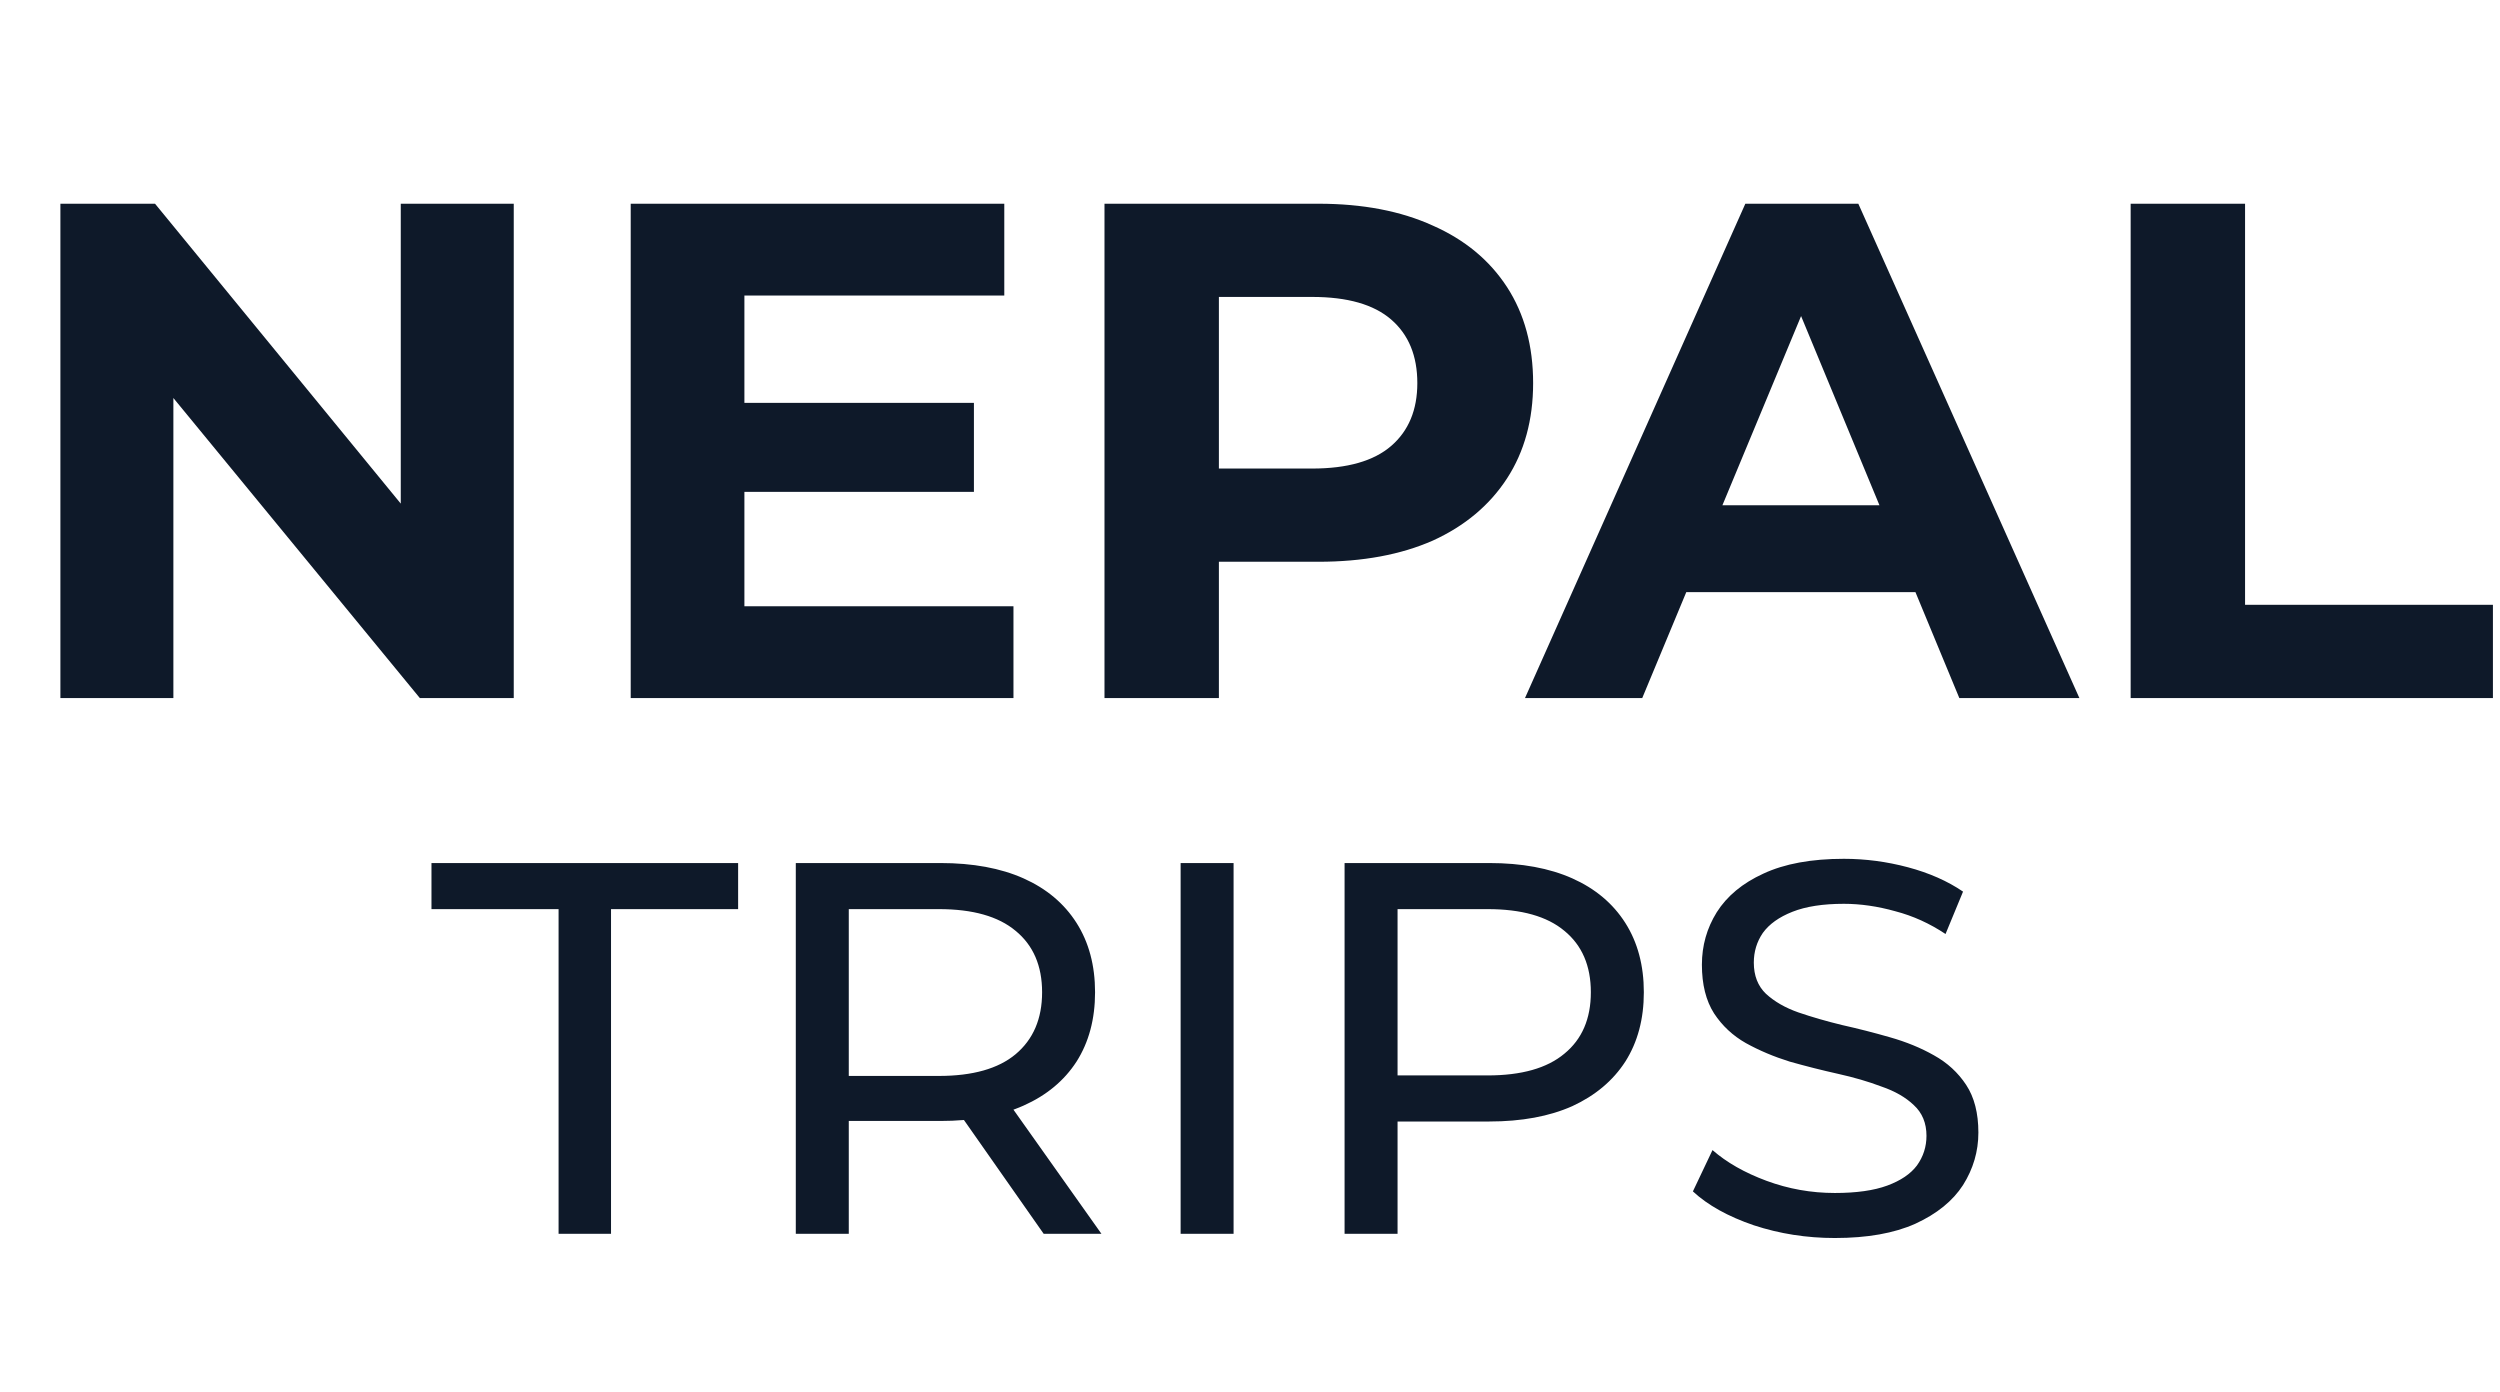 <svg width="88" height="49" viewBox="0 0 88 49" fill="none" xmlns="http://www.w3.org/2000/svg">
<path d="M2.126 24.571V7.171H5.457L15.723 19.699H14.107V7.171H18.084V24.571H14.778L4.487 12.043H6.103V24.571H2.126ZM25.905 14.181H34.282V17.313H25.905V14.181ZM26.203 21.34H35.674V24.571H22.201V7.171H35.351V10.402H26.203V21.34ZM38.878 24.571V7.171H46.41C47.967 7.171 49.31 7.428 50.437 7.942C51.563 8.439 52.433 9.16 53.047 10.104C53.66 11.049 53.966 12.176 53.966 13.485C53.966 14.777 53.66 15.896 53.047 16.841C52.433 17.785 51.563 18.514 50.437 19.028C49.31 19.525 47.967 19.774 46.41 19.774H41.115L42.905 17.959V24.571H38.878ZM42.905 18.407L41.115 16.493H46.186C47.429 16.493 48.357 16.227 48.97 15.697C49.583 15.167 49.89 14.429 49.89 13.485C49.89 12.524 49.583 11.778 48.97 11.248C48.357 10.717 47.429 10.452 46.186 10.452H41.115L42.905 8.538V18.407ZM53.68 24.571L61.436 7.171H65.413L73.194 24.571H68.968L62.604 9.209H64.195L57.807 24.571H53.68ZM57.558 20.843L58.627 17.785H67.576L68.669 20.843H57.558ZM74.999 24.571V7.171H79.026V21.29H87.751V24.571H74.999Z" fill="#0E1929"/>
<path d="M19.662 43.429V32.001H15.188V30.379H25.982V32.001H21.508V43.429H19.662ZM28.012 43.429V30.379H33.102C34.245 30.379 35.221 30.559 36.029 30.919C36.837 31.28 37.458 31.802 37.893 32.485C38.328 33.169 38.546 33.983 38.546 34.928C38.546 35.872 38.328 36.686 37.893 37.37C37.458 38.041 36.837 38.557 36.029 38.917C35.221 39.278 34.245 39.458 33.102 39.458H29.038L29.877 38.6V43.429H28.012ZM36.737 43.429L33.419 38.694H35.414L38.77 43.429H36.737ZM29.877 38.787L29.038 37.873H33.046C34.239 37.873 35.14 37.618 35.749 37.109C36.371 36.587 36.682 35.86 36.682 34.928C36.682 33.995 36.371 33.275 35.749 32.765C35.14 32.255 34.239 32.001 33.046 32.001H29.038L29.877 31.068V38.787ZM41.558 43.429V30.379H43.422V43.429H41.558ZM47.329 43.429V30.379H52.419C53.562 30.379 54.538 30.559 55.346 30.919C56.154 31.28 56.775 31.802 57.21 32.485C57.645 33.169 57.863 33.983 57.863 34.928C57.863 35.872 57.645 36.686 57.21 37.37C56.775 38.041 56.154 38.563 55.346 38.936C54.538 39.296 53.562 39.477 52.419 39.477H48.355L49.194 38.6V43.429H47.329ZM49.194 38.787L48.355 37.855H52.363C53.556 37.855 54.457 37.6 55.066 37.09C55.688 36.581 55.998 35.86 55.998 34.928C55.998 33.995 55.688 33.275 55.066 32.765C54.457 32.255 53.556 32.001 52.363 32.001H48.355L49.194 31.068V38.787ZM64.587 43.578C63.593 43.578 62.642 43.429 61.734 43.13C60.827 42.82 60.112 42.422 59.59 41.937L60.28 40.483C60.777 40.918 61.411 41.279 62.182 41.565C62.953 41.85 63.754 41.993 64.587 41.993C65.345 41.993 65.96 41.906 66.433 41.732C66.905 41.558 67.253 41.322 67.477 41.024C67.7 40.713 67.812 40.365 67.812 39.98C67.812 39.532 67.663 39.172 67.365 38.899C67.079 38.625 66.7 38.408 66.227 38.246C65.768 38.072 65.258 37.923 64.699 37.799C64.139 37.674 63.574 37.531 63.002 37.37C62.443 37.196 61.927 36.978 61.455 36.717C60.995 36.456 60.622 36.108 60.336 35.673C60.05 35.226 59.907 34.654 59.907 33.958C59.907 33.287 60.081 32.672 60.429 32.112C60.79 31.541 61.337 31.087 62.07 30.752C62.816 30.404 63.76 30.23 64.904 30.23C65.662 30.23 66.414 30.329 67.16 30.528C67.905 30.727 68.552 31.012 69.099 31.385L68.483 32.877C67.924 32.504 67.334 32.237 66.712 32.075C66.091 31.901 65.488 31.814 64.904 31.814C64.171 31.814 63.568 31.907 63.095 32.094C62.623 32.28 62.275 32.529 62.051 32.84C61.84 33.15 61.734 33.498 61.734 33.884C61.734 34.343 61.877 34.71 62.163 34.983C62.462 35.257 62.841 35.474 63.3 35.636C63.773 35.798 64.288 35.947 64.848 36.083C65.407 36.208 65.966 36.351 66.526 36.512C67.097 36.674 67.613 36.885 68.073 37.146C68.545 37.407 68.924 37.755 69.21 38.19C69.496 38.625 69.639 39.184 69.639 39.868C69.639 40.527 69.459 41.142 69.099 41.714C68.738 42.273 68.179 42.727 67.421 43.075C66.675 43.41 65.73 43.578 64.587 43.578Z" fill="#0E1929"/>
</svg>
